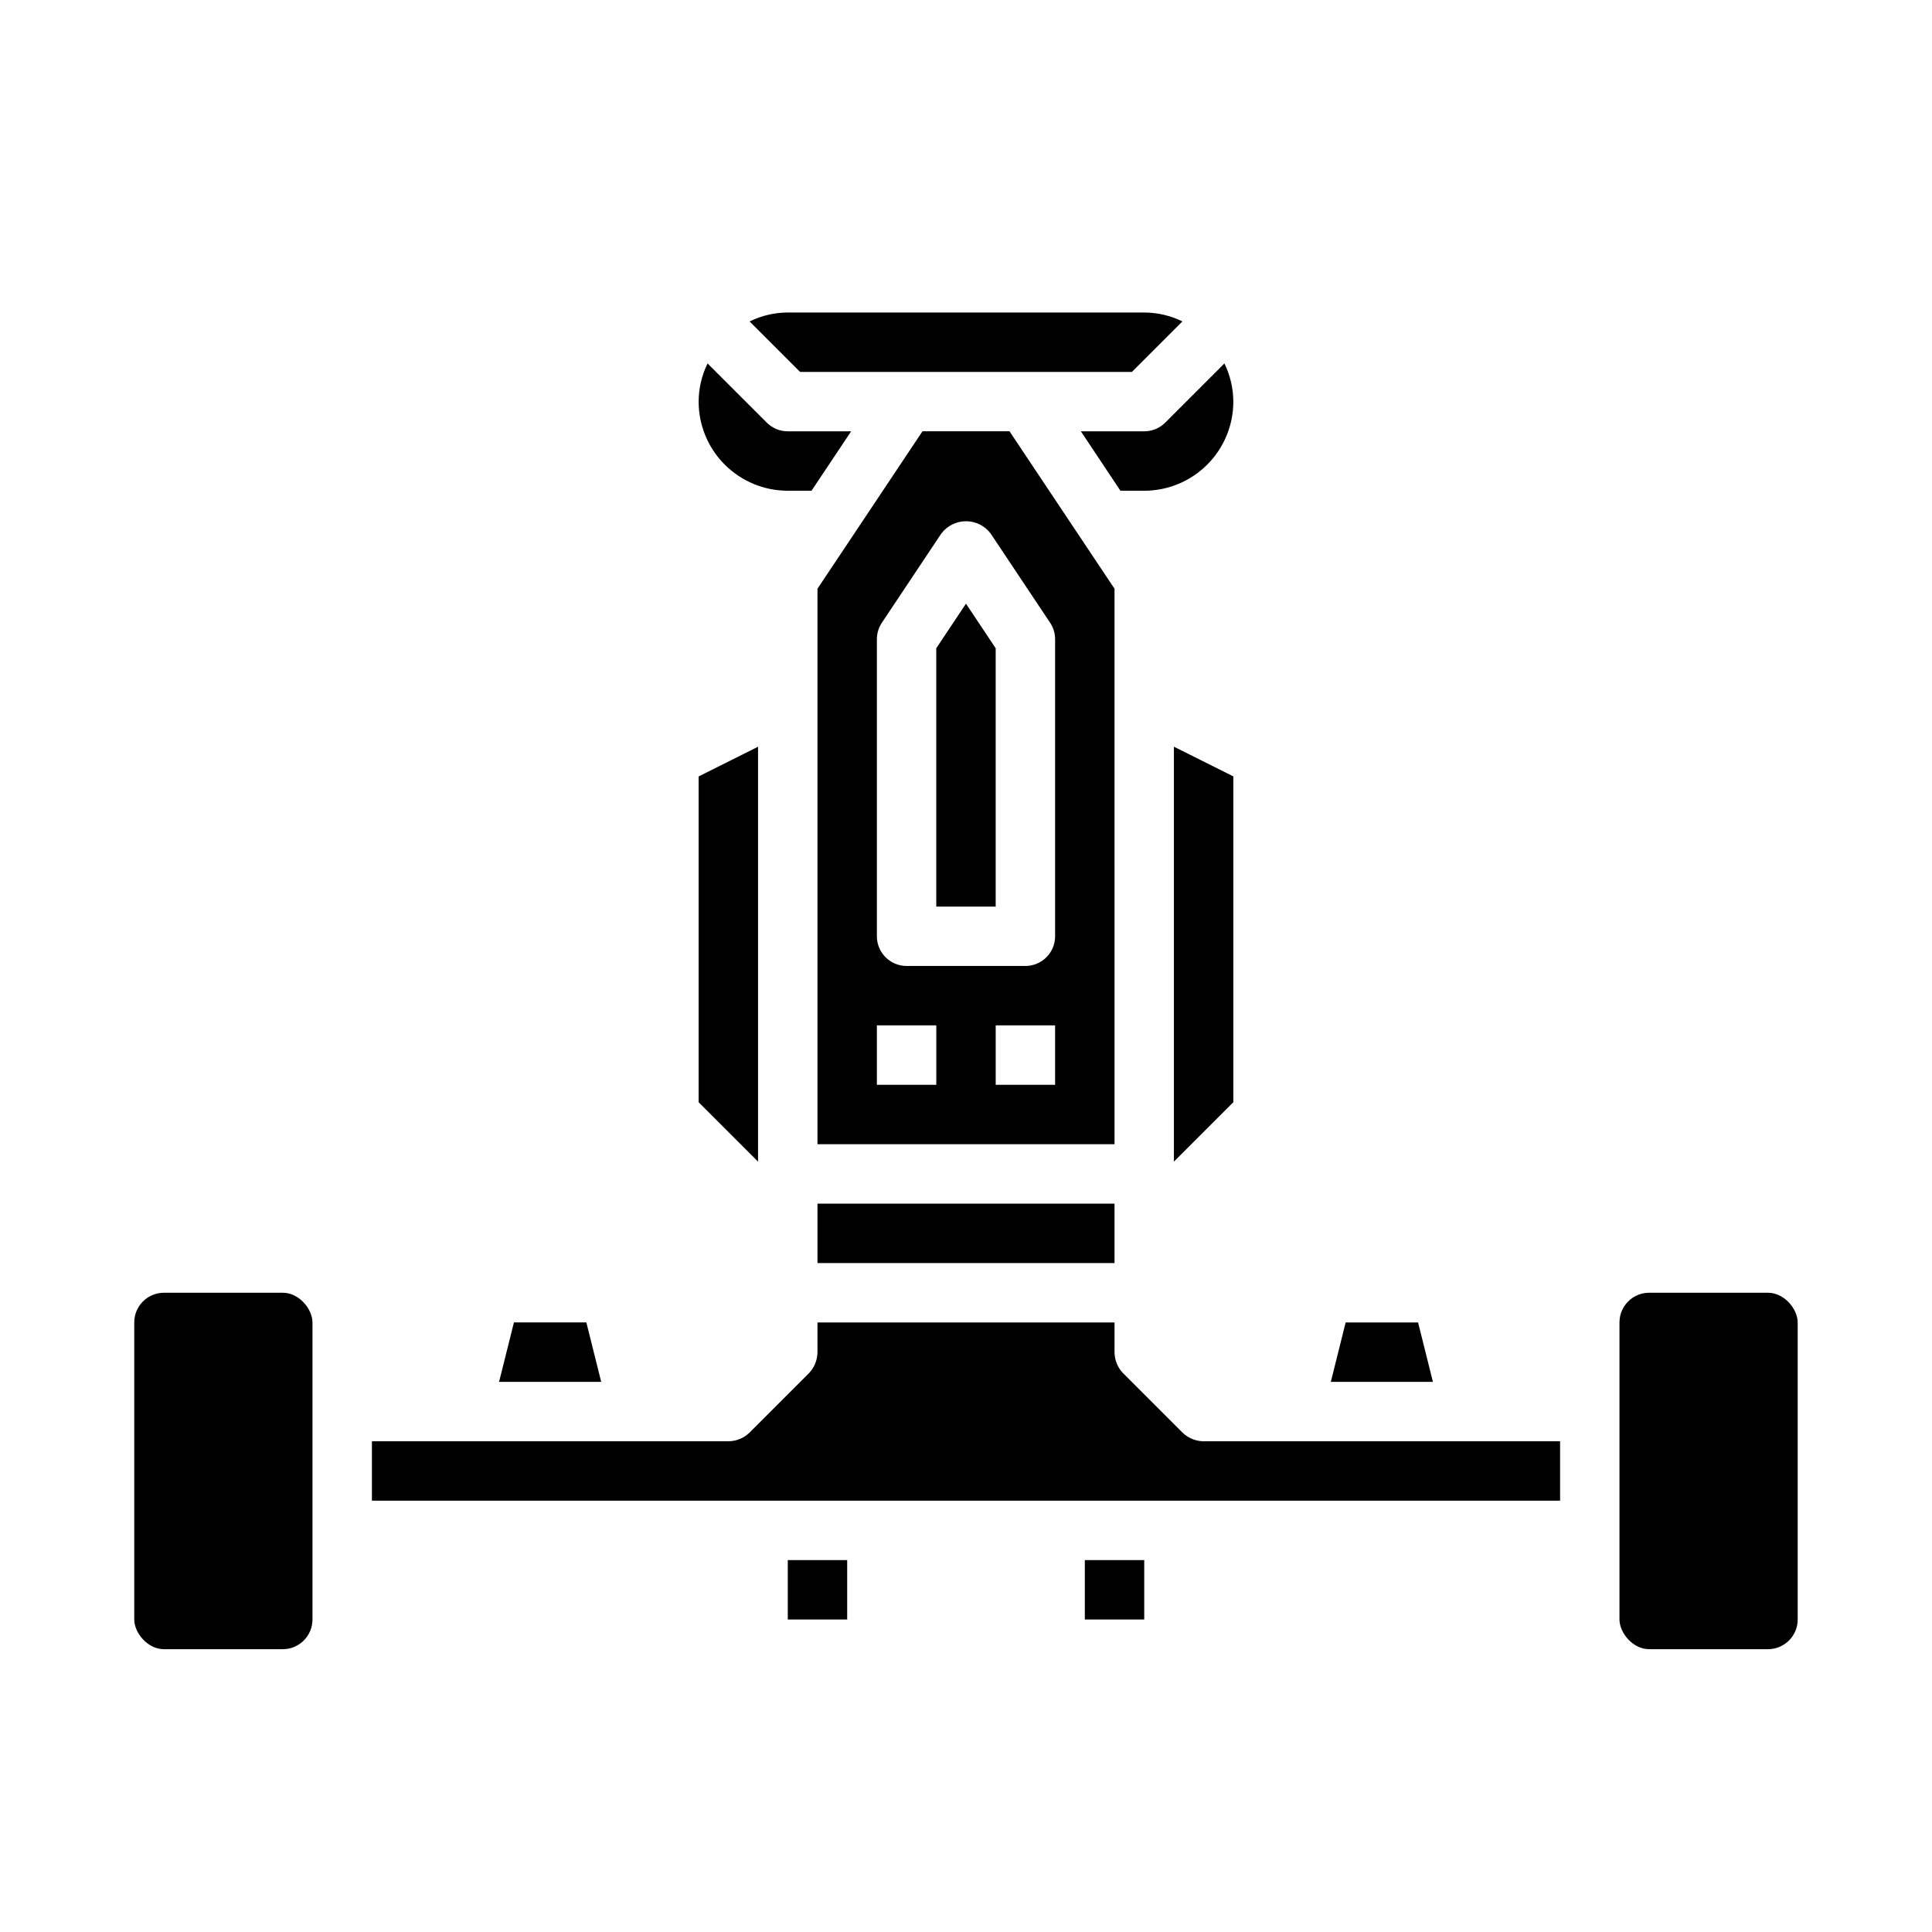 <?xml version="1.0" encoding="UTF-8"?>
<!-- Uploaded to: SVG Repo, www.svgrepo.com, Generator: SVG Repo Mixer Tools -->
<svg fill="#000000" width="800px" height="800px" version="1.1" viewBox="144 144 512 512" xmlns="http://www.w3.org/2000/svg">
 <g>
  <path d="m342.65 229.18 13.383 13.383h87.938l13.383-13.383c-3.152-1.543-6.617-2.348-10.125-2.363h-94.465c-3.508 0.016-6.965 0.824-10.113 2.363z"/>
  <path d="m344.89 341.89-15.746 7.871v86.344l15.746 15.742z"/>
  <path d="m359.06 274.05 10.5-15.742-16.797-0.004c-2.086 0-4.09-0.828-5.566-2.305l-15.688-15.68c-1.539 3.148-2.348 6.606-2.363 10.113 0 6.266 2.488 12.27 6.918 16.699 4.43 4.43 10.438 6.918 16.699 6.918z"/>
  <path d="m360.64 462.98h78.719v15.742h-78.719z"/>
  <path d="m468.48 240.32-15.68 15.68c-1.477 1.477-3.484 2.309-5.574 2.305h-16.781l10.484 15.746h6.297c6.262 0 12.27-2.488 16.699-6.918 4.43-4.43 6.918-10.434 6.918-16.699-0.016-3.508-0.82-6.965-2.363-10.113z"/>
  <path d="m392.12 315.79v68.461h15.746v-68.461l-7.871-11.809z"/>
  <path d="m496.68 510.21h27.062l-3.934-15.746h-19.195z"/>
  <path d="m455.1 451.84 15.746-15.742v-86.344l-15.746-7.871z"/>
  <path d="m439.36 300.02-27.828-41.723h-23.066l-27.828 41.723v147.21h78.723zm-47.234 131.46h-15.742v-15.746h15.742zm31.488 0h-15.742v-15.746h15.742zm0-39.359v-0.004c0 2.09-0.828 4.09-2.305 5.566-1.477 1.477-3.477 2.309-5.566 2.309h-31.488c-4.348 0-7.871-3.527-7.871-7.875v-78.719c0.004-1.555 0.461-3.074 1.32-4.367l15.742-23.617h0.004c1.543-2.066 3.973-3.281 6.551-3.281s5.004 1.215 6.547 3.281l15.742 23.617h0.004c0.859 1.293 1.32 2.812 1.32 4.367z"/>
  <path d="m431.49 557.44h15.742v15.742h-15.742z"/>
  <path d="m242.56 541.7h314.88v-15.746h-94.461c-2.09-0.016-4.09-0.832-5.59-2.281l-15.742-15.742h-0.004c-1.449-1.504-2.266-3.504-2.281-5.59v-7.875h-78.723v7.875c-0.016 2.086-0.832 4.086-2.281 5.59l-15.742 15.742c-1.504 1.449-3.504 2.266-5.59 2.281h-94.465z"/>
  <path d="m581.05 486.59h31.488c4.348 0 7.871 4.348 7.871 7.871v78.719c0 4.348-3.523 7.871-7.871 7.871h-31.488c-4.348 0-7.871-4.348-7.871-7.871v-78.719c0-4.348 3.523-7.871 7.871-7.871z"/>
  <path d="m352.77 557.44h15.742v15.742h-15.742z"/>
  <path d="m299.39 494.46h-19.191l-3.938 15.746h27.062z"/>
  <path d="m187.45 486.59h31.488c4.348 0 7.871 4.348 7.871 7.871v78.719c0 4.348-3.523 7.871-7.871 7.871h-31.488c-4.348 0-7.871-4.348-7.871-7.871v-78.719c0-4.348 3.523-7.871 7.871-7.871z"/>
 </g>
</svg>